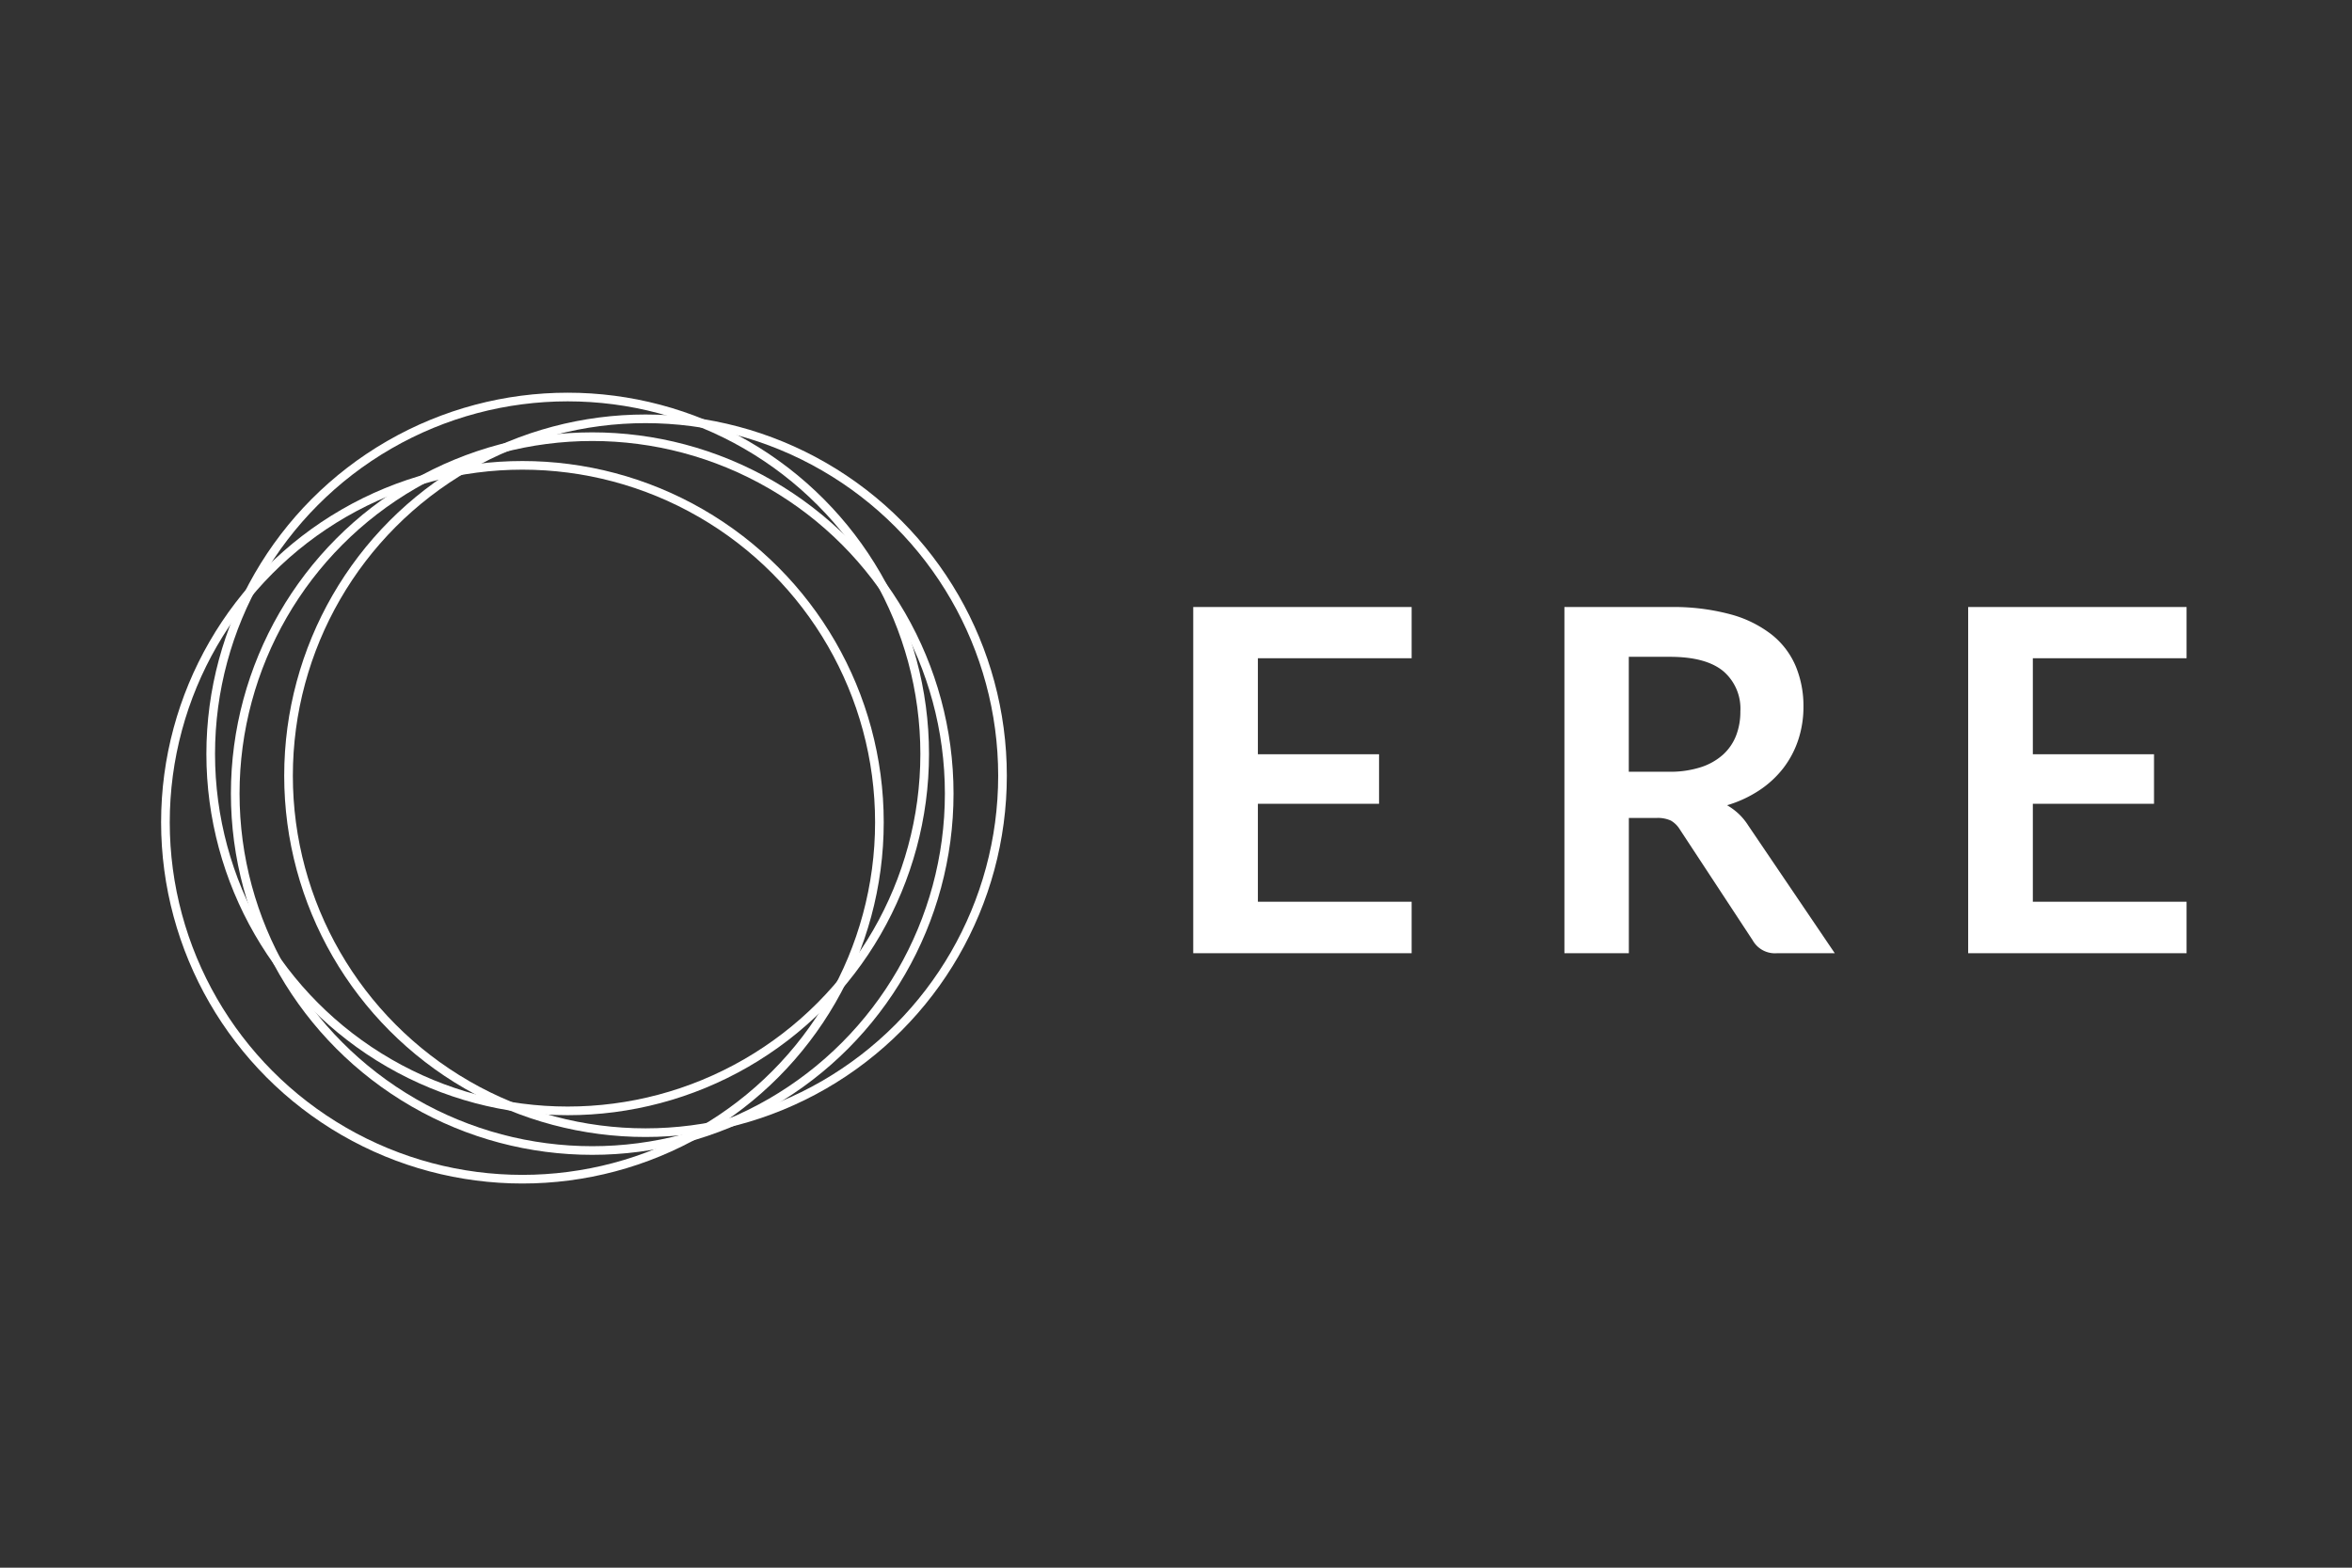 <svg xmlns="http://www.w3.org/2000/svg" viewBox="0 0 275 183.33"><rect x="0" y="0" width="275" height="183.33" fill="#333333" stroke="none"/><defs><style>.a{fill:#fff;}.b{fill:none;stroke:#fff;stroke-miterlimit:10;stroke-width:1.011px;}</style></defs><path class="a" d="M147.074,76.98V88.208h14.168V94H147.074v11.452h17.977v6.021H139.515V70.989h25.536V76.98Z"/><path class="a" d="M214.527,111.477h-6.8a2.983,2.983,0,0,1-2.8-1.513L196.41,97a3,3,0,0,0-1.049-1.036,3.689,3.689,0,0,0-1.695-.307h-3.219v15.82h-7.533V70.989h12.349a25.631,25.631,0,0,1,7.069.854,13.537,13.537,0,0,1,4.845,2.393,9.38,9.38,0,0,1,2.786,3.682,12.12,12.12,0,0,1,.9,4.719,12.255,12.255,0,0,1-.6,3.863,11.191,11.191,0,0,1-1.736,3.305,11.706,11.706,0,0,1-2.8,2.6,14,14,0,0,1-3.794,1.763,7.511,7.511,0,0,1,1.344.994,7.1,7.1,0,0,1,1.12,1.359ZM195.151,90.252a11.65,11.65,0,0,0,3.71-.531,7.165,7.165,0,0,0,2.6-1.471,5.893,5.893,0,0,0,1.525-2.225,7.7,7.7,0,0,0,.5-2.828,5.752,5.752,0,0,0-2.029-4.733q-2.03-1.651-6.2-1.652h-4.816v13.44Z"/><path class="a" d="M237.683,76.98V88.208h14.168V94H237.683v11.452h17.975v6.021H230.122V70.989h25.536V76.98Z"/><circle class="b" cx="75.475" cy="90.719" r="41.74"/><circle class="b" cx="66.376" cy="88.17" r="41.74"/><circle class="b" cx="61.082" cy="96.16" r="41.74"/><circle class="b" cx="69.243" cy="92.807" r="41.74"/></svg>